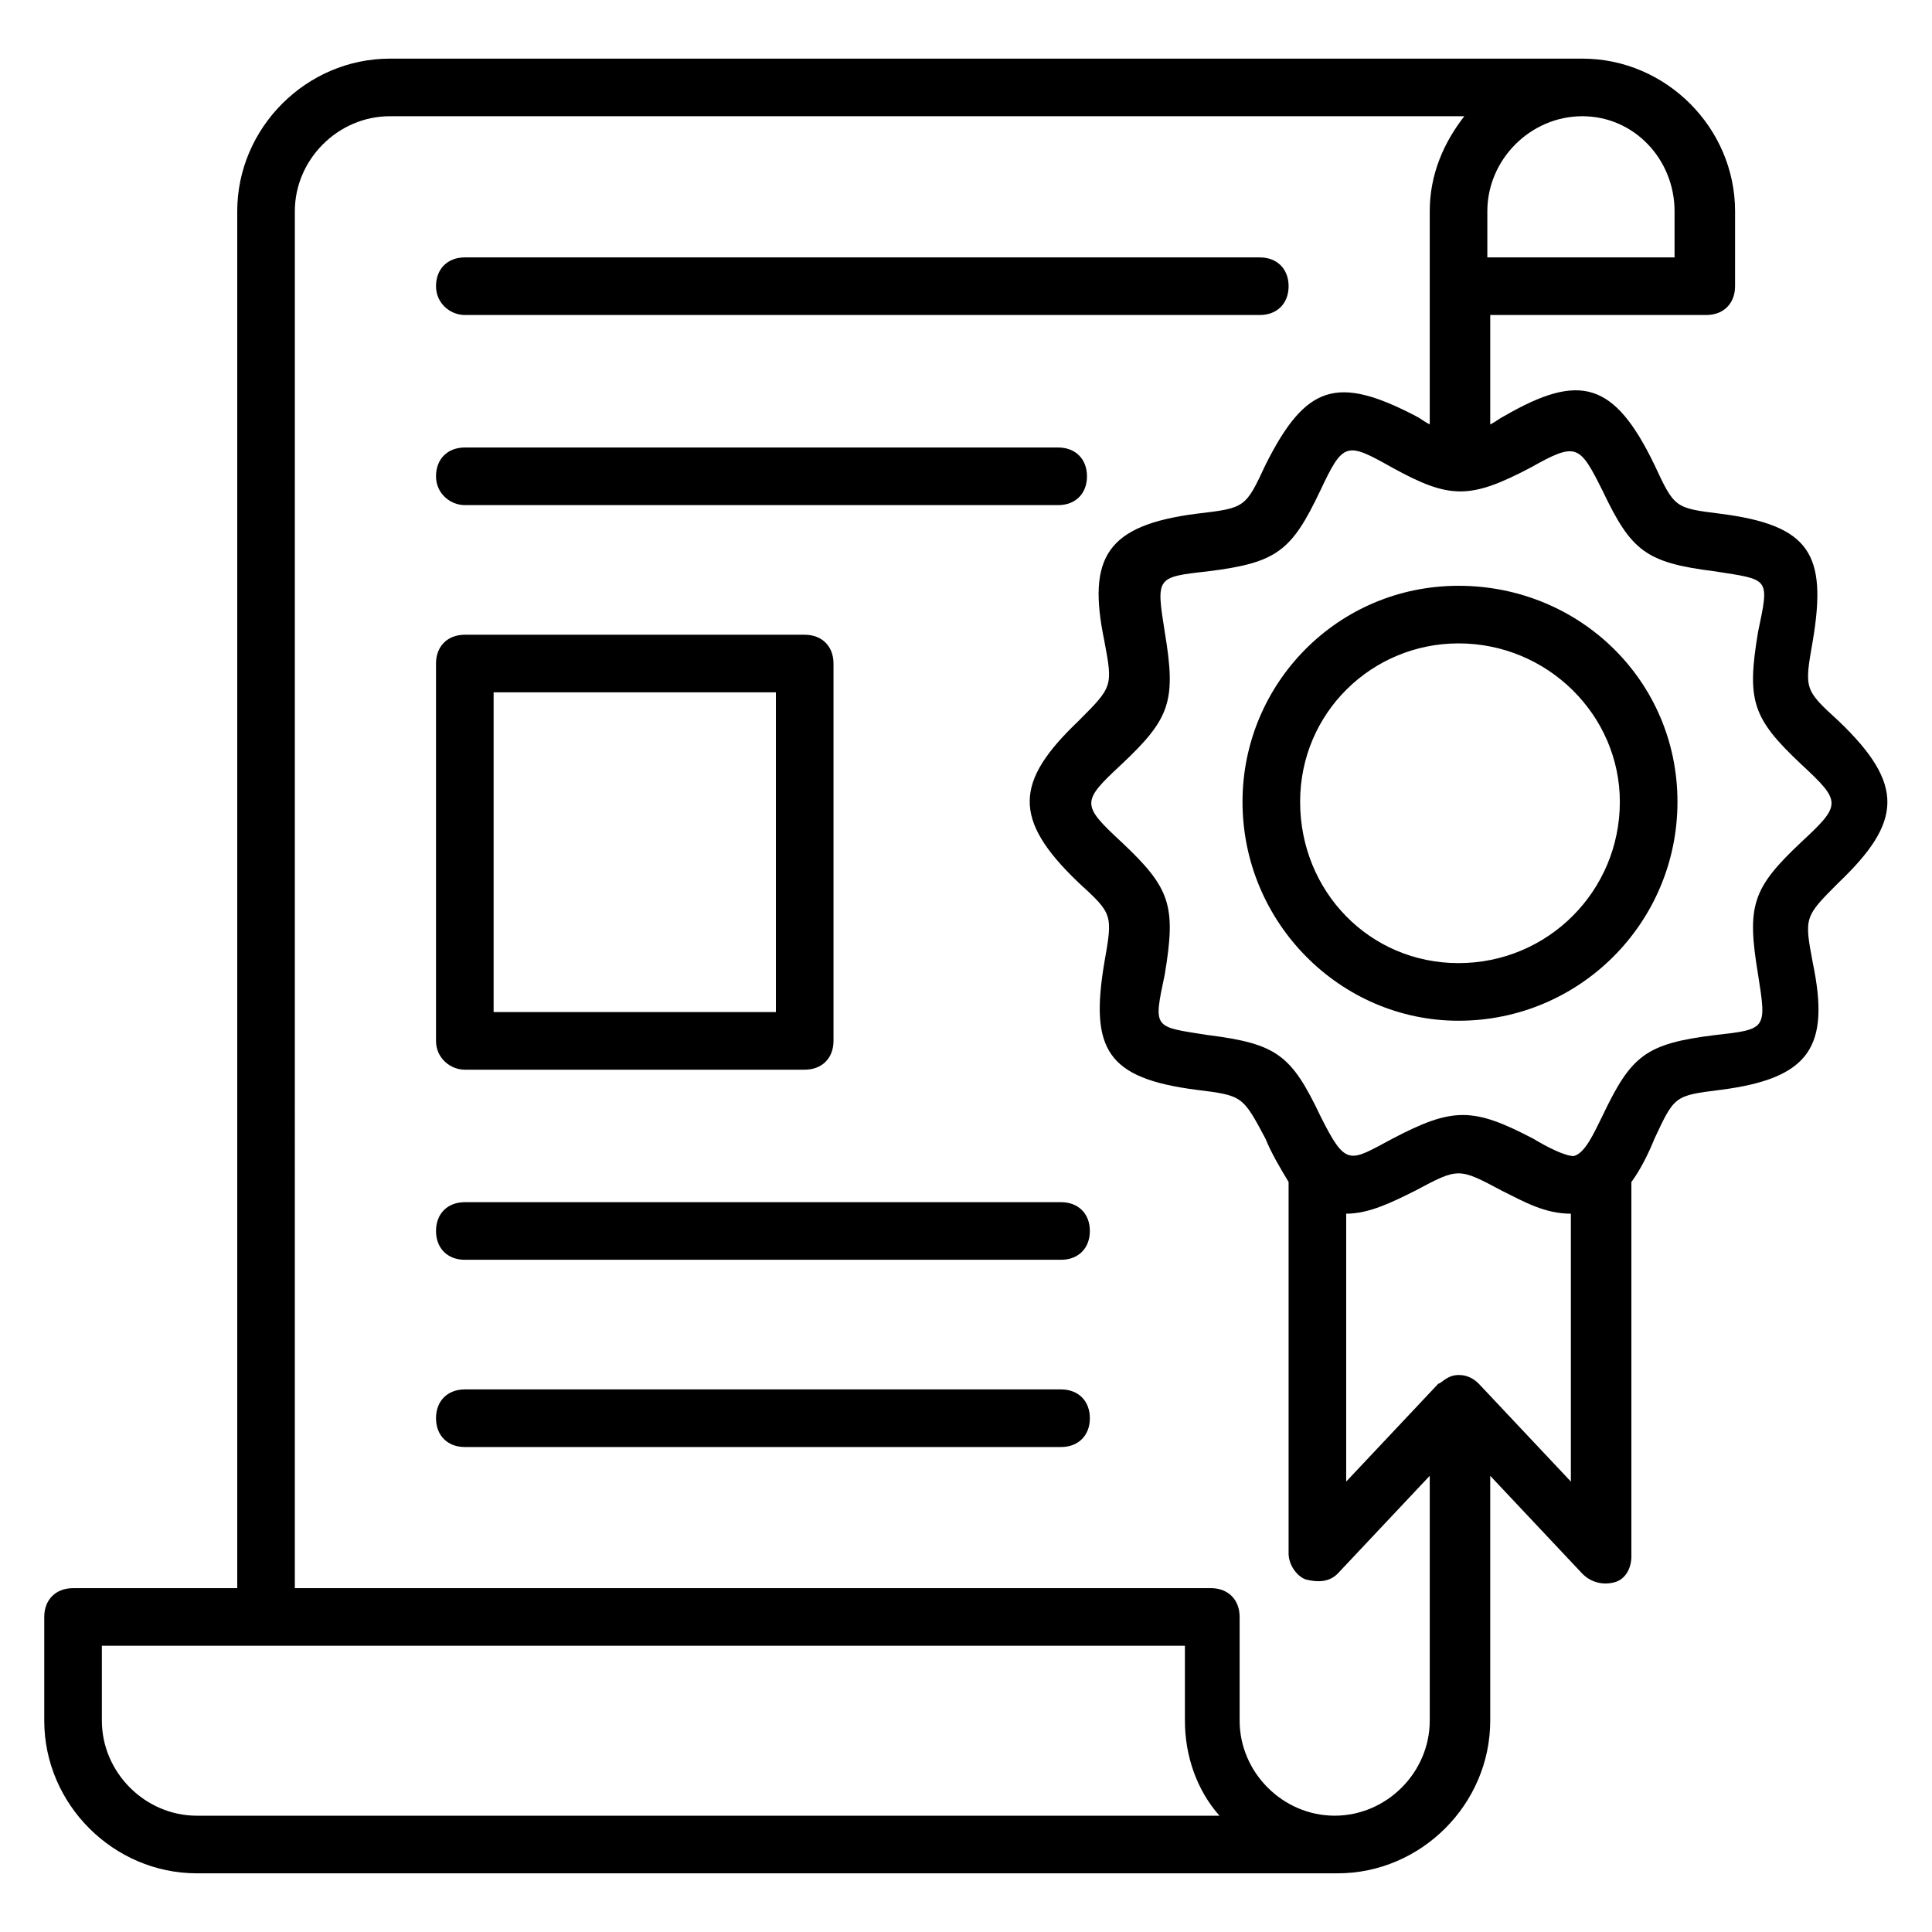 <?xml version="1.0" encoding="UTF-8"?>
<!-- Uploaded to: ICON Repo, www.svgrepo.com, Generator: ICON Repo Mixer Tools -->
<svg fill="#000000" width="800px" height="800px" version="1.1" viewBox="144 144 512 512" xmlns="http://www.w3.org/2000/svg">
 <g>
  <path d="m196.18 640.45h302.29c22.137 0 40.457-18.32 40.457-40.457v-64.883l24.426 25.953c2.289 2.289 5.344 3.055 8.398 2.289 3.055-0.762 4.582-3.816 4.582-6.871v-99.234c2.289-3.055 4.582-7.633 6.106-11.449 5.344-11.449 5.344-11.449 17.559-12.977 23.664-3.055 29.008-11.449 24.426-33.586-2.289-12.215-2.289-12.215 6.871-21.375 16.793-16.031 17.559-25.953 0-42.746-9.16-8.398-9.16-8.398-6.871-21.375 3.816-22.902-0.762-30.535-24.426-33.586-12.215-1.527-12.215-1.527-17.559-12.977-10.688-22.137-19.848-24.426-39.695-12.977-1.527 0.762-2.289 1.527-3.816 2.289v-29.008h57.25c4.582 0 7.633-3.055 7.633-7.633l0.004-19.852c0-22.137-18.32-40.457-40.457-40.457h-316.03c-22.137 0-40.457 18.32-40.457 40.457v364.88l-43.512 0.004c-4.582 0-7.633 3.055-7.633 7.633v27.48c0 22.137 18.32 40.457 40.457 40.457zm339.69-129.77c-2.289-2.289-4.582-2.289-5.344-2.289-3.055 0-4.582 2.289-5.344 2.289l-24.426 25.953v-70.992c6.106 0 12.215-3.055 18.32-6.106 11.449-6.106 11.449-6.106 22.902 0 6.106 3.055 11.449 6.106 18.32 6.106v70.992zm13.738-242.75c12.215-6.871 12.977-6.106 19.082 6.106 7.633 16.031 11.449 19.082 29.77 21.375 14.504 2.289 14.504 1.527 11.449 16.031-3.055 18.32-1.527 22.902 11.449 35.113 10.688 9.922 10.688 10.688 0 20.609-12.977 12.215-14.504 16.793-11.449 35.113 2.289 14.504 2.289 14.504-11.449 16.031-18.32 2.289-22.137 5.344-29.77 21.375-2.289 4.582-4.582 9.922-7.633 10.688-2.289 0-6.871-2.289-10.688-4.582-16.031-8.398-21.375-8.398-37.402 0-11.449 6.106-12.215 7.633-19.082-6.106-7.633-16.031-11.449-19.082-29.77-21.375-14.504-2.289-14.504-1.527-11.449-16.031 3.055-18.32 1.527-22.902-11.449-35.113-10.688-9.922-10.688-10.688 0-20.609 12.977-12.215 14.504-16.793 11.449-35.113-2.289-14.504-2.289-14.504 11.449-16.031 18.32-2.289 22.137-5.344 29.77-21.375 6.106-12.977 6.871-12.977 19.082-6.106 15.27 8.398 20.613 8.398 36.641 0zm38.168-67.938v12.215h-49.617v-12.215c0-13.742 11.449-25.191 25.191-25.191 13.738 0.004 24.426 11.453 24.426 25.191zm-365.64 0c0-13.742 11.449-25.191 25.191-25.191h284.73c-5.344 6.871-9.16 15.266-9.16 25.191v56.488c-1.527-0.762-2.289-1.527-3.816-2.289-20.609-10.688-29.008-8.398-39.695 12.977-5.344 11.449-5.344 11.449-18.32 12.977-23.664 3.055-29.008 11.449-24.426 33.586 2.289 12.215 2.289 12.215-6.871 21.375-16.793 16.031-17.559 25.953 0 42.746 9.16 8.398 9.16 8.398 6.871 21.375-3.816 22.902 0.762 30.535 24.426 33.586 12.215 1.527 12.215 1.527 18.32 12.977 1.527 3.816 3.816 7.633 6.106 11.449v98.473c0 3.055 2.289 6.106 4.582 6.871 3.055 0.762 6.106 0.762 8.398-1.527l24.426-25.953v64.883c0 13.742-11.449 25.191-25.191 25.191-13.742 0-25.191-11.449-25.191-25.191v-27.48c0-4.582-3.055-7.633-7.633-7.633l-242.75 0.004zm-51.141 380.15h287.02v19.848c0 9.16 3.055 18.32 9.16 25.191h-270.99c-13.738 0-25.188-11.453-25.188-25.191z"/>
  <path d="m267.18 427.48h90.074c4.582 0 7.633-3.055 7.633-7.633v-100c0-4.582-3.055-7.633-7.633-7.633h-90.074c-4.582 0-7.633 3.055-7.633 7.633v100c0 4.578 3.816 7.633 7.633 7.633zm7.633-100h74.809v84.73h-74.809z"/>
  <path d="m425.19 462.59h-158.01c-4.582 0-7.633 3.055-7.633 7.633 0 4.582 3.055 7.633 7.633 7.633h158.01c4.582 0 7.633-3.055 7.633-7.633 0.004-4.582-3.051-7.633-7.633-7.633z"/>
  <path d="m425.19 512.21h-158.01c-4.582 0-7.633 3.055-7.633 7.633 0 4.582 3.055 7.633 7.633 7.633h158.01c4.582 0 7.633-3.055 7.633-7.633 0.004-4.578-3.051-7.633-7.633-7.633z"/>
  <path d="m267.18 277.86h157.25c4.582 0 7.633-3.055 7.633-7.633 0-4.582-3.055-7.633-7.633-7.633h-157.25c-4.582 0-7.633 3.055-7.633 7.633s3.816 7.633 7.633 7.633z"/>
  <path d="m267.18 227.48h210.68c4.582 0 7.633-3.055 7.633-7.633 0-4.582-3.055-7.633-7.633-7.633h-210.68c-4.582 0-7.633 3.055-7.633 7.633 0 4.582 3.816 7.633 7.633 7.633z"/>
  <path d="m473.28 356.49c0 32.062 25.953 58.016 57.25 58.016 32.062 0 58.016-25.953 58.016-58.016s-25.953-57.25-58.016-57.25-57.25 25.953-57.25 57.25zm99.996 0c0 23.664-19.082 42.746-42.746 42.746s-41.984-19.082-41.984-42.746c0-23.664 19.082-41.984 41.984-41.984 23.664 0 42.746 19.082 42.746 41.984z"/>
 </g>
</svg>